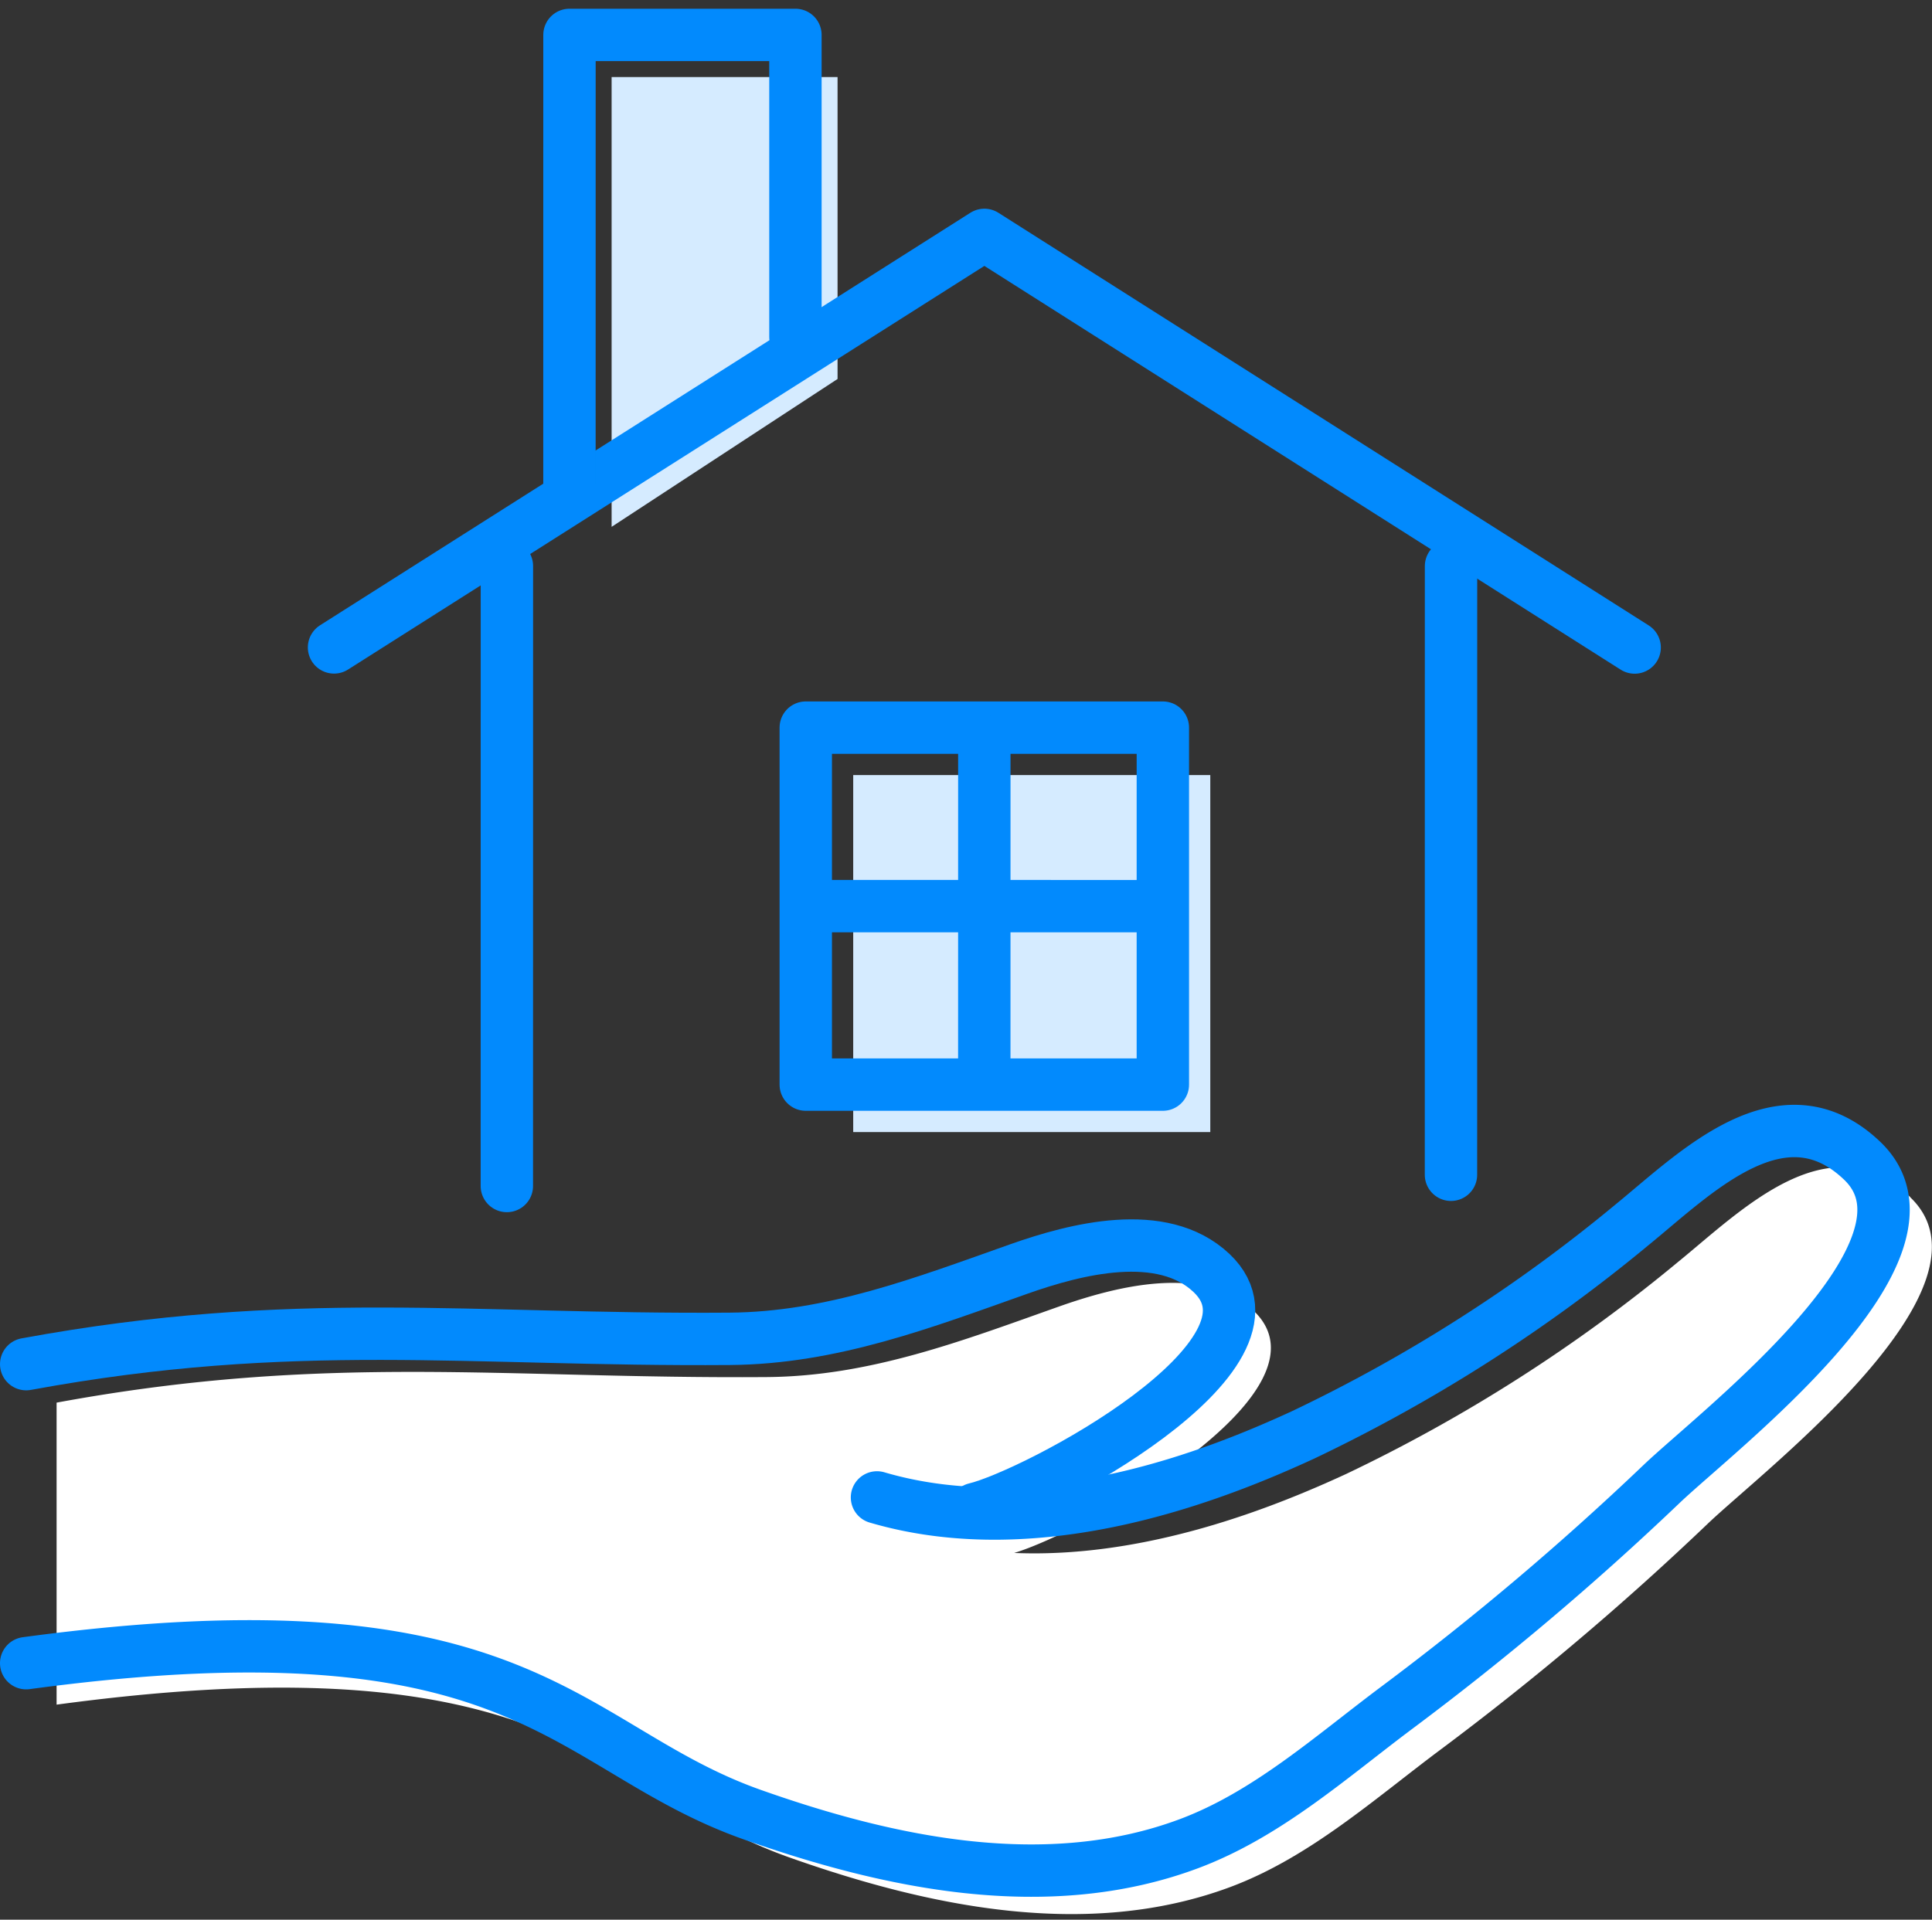 <svg id="グループ_1496" data-name="グループ 1496" xmlns="http://www.w3.org/2000/svg" xmlns:xlink="http://www.w3.org/1999/xlink" width="110.645" height="109.964" viewBox="0 0 110.645 109.964">
  <rect x="0" y="0" width="110.645" height="109.964" fill="#333333" stroke="none"/>
  <defs>
    <clipPath id="clip-path">
      <rect id="長方形_1251" data-name="長方形 1251" width="110.645" height="109.964" transform="translate(0 0)" fill="none"/>
    </clipPath>
  </defs>
  <path id="パス_445" data-name="パス 445" d="M35.027,30.179l0-25.764h12.94V21.708Z" fill="#d5ebff"/>
  <rect id="長方形_1249" data-name="長方形 1249" width="20.45" height="20.45" transform="translate(48.863 44.397)" fill="#d5ebff"/>
  <g id="グループ_1495" data-name="グループ 1495">
    <g id="グループ_1494" data-name="グループ 1494" clip-path="url(#clip-path)">
      <path id="パス_446" data-name="パス 446" d="M109.409,68.581c-4.635-4.429-9.684.758-13.3,3.7A91.093,91.093,0,0,1,77.09,84.433c-3.958,1.827-11.34,4.846-19.008,4.523,3.963-1.185,18.608-9.235,13.708-13.878-2.862-2.711-7.9-1.383-11.148-.235-5.5,1.948-10.793,3.992-16.716,4.038-15.024.113-25.193-1.39-40.685,1.464v17.3c28.9-3.9,31.142,4.922,41.979,8.757,7.891,2.793,17.026,4.756,25.249,1.686C75,106.393,78.7,103.056,82.528,100.2A166.013,166.013,0,0,0,97.8,87.283c3.273-3.124,16.981-13.564,11.6-18.7" fill="#fff"/>
      <path id="パス_447" data-name="パス 447" d="M93.616,37.091,56.375,13.455,19.13,37.085" fill="none" stroke="#028afd" stroke-linecap="round" stroke-linejoin="round" stroke-width="3"/>
      <path id="パス_448" data-name="パス 448" d="M32.612,27.764,32.614,2h12.94l0,17.292" fill="none" stroke="#028afd" stroke-linecap="round" stroke-linejoin="round" stroke-width="3"/>
      <rect id="長方形_1250" data-name="長方形 1250" width="20.45" height="20.449" transform="translate(46.146 41.68)" fill="none" stroke="#028afd" stroke-linecap="round" stroke-linejoin="round" stroke-width="3"/>
      <line id="線_65" data-name="線 65" x1="0.002" y2="18.904" transform="translate(56.37 42.453)" fill="none" stroke="#028afd" stroke-linecap="round" stroke-linejoin="round" stroke-width="3"/>
      <line id="線_66" data-name="線 66" x2="19.086" y2="0.002" transform="translate(46.828 51.904)" fill="none" stroke="#028afd" stroke-linecap="round" stroke-linejoin="round" stroke-width="3"/>
      <path id="パス_449" data-name="パス 449" d="M55.847,86.433c3.4-.807,18.53-8.782,13.541-13.509-2.834-2.685-7.826-1.37-11.04-.233-5.452,1.929-10.69,3.954-16.555,4-14.88.112-24.95-1.376-40.293,1.45" fill="none" stroke="#028afd" stroke-linecap="round" stroke-linejoin="round" stroke-width="3"/>
      <path id="パス_450" data-name="パス 450" d="M1.5,95.27c28.624-3.865,30.842,4.874,41.574,8.673,7.815,2.766,16.863,4.71,25.007,1.67,4.489-1.676,8.152-4.981,11.942-7.813A164.617,164.617,0,0,0,95.152,85.011c3.242-3.094,16.818-13.434,11.494-18.522-4.591-4.387-9.591.75-13.174,3.665A90.321,90.321,0,0,1,74.637,82.189c-4.88,2.251-15.016,6.347-24.412,3.586" fill="none" stroke="#028afd" stroke-linecap="round" stroke-linejoin="round" stroke-width="3"/>
      <line id="線_67" data-name="線 67" x1="0.003" y2="35.513" transform="translate(29.027 32.423)" fill="none" stroke="#028afd" stroke-linecap="round" stroke-linejoin="round" stroke-width="3"/>
      <line id="線_68" data-name="線 68" y1="34.865" x2="0.003" transform="translate(83.097 32.428)" fill="none" stroke="#028afd" stroke-linecap="round" stroke-linejoin="round" stroke-width="3"/>
    </g>
  </g>
</svg>
